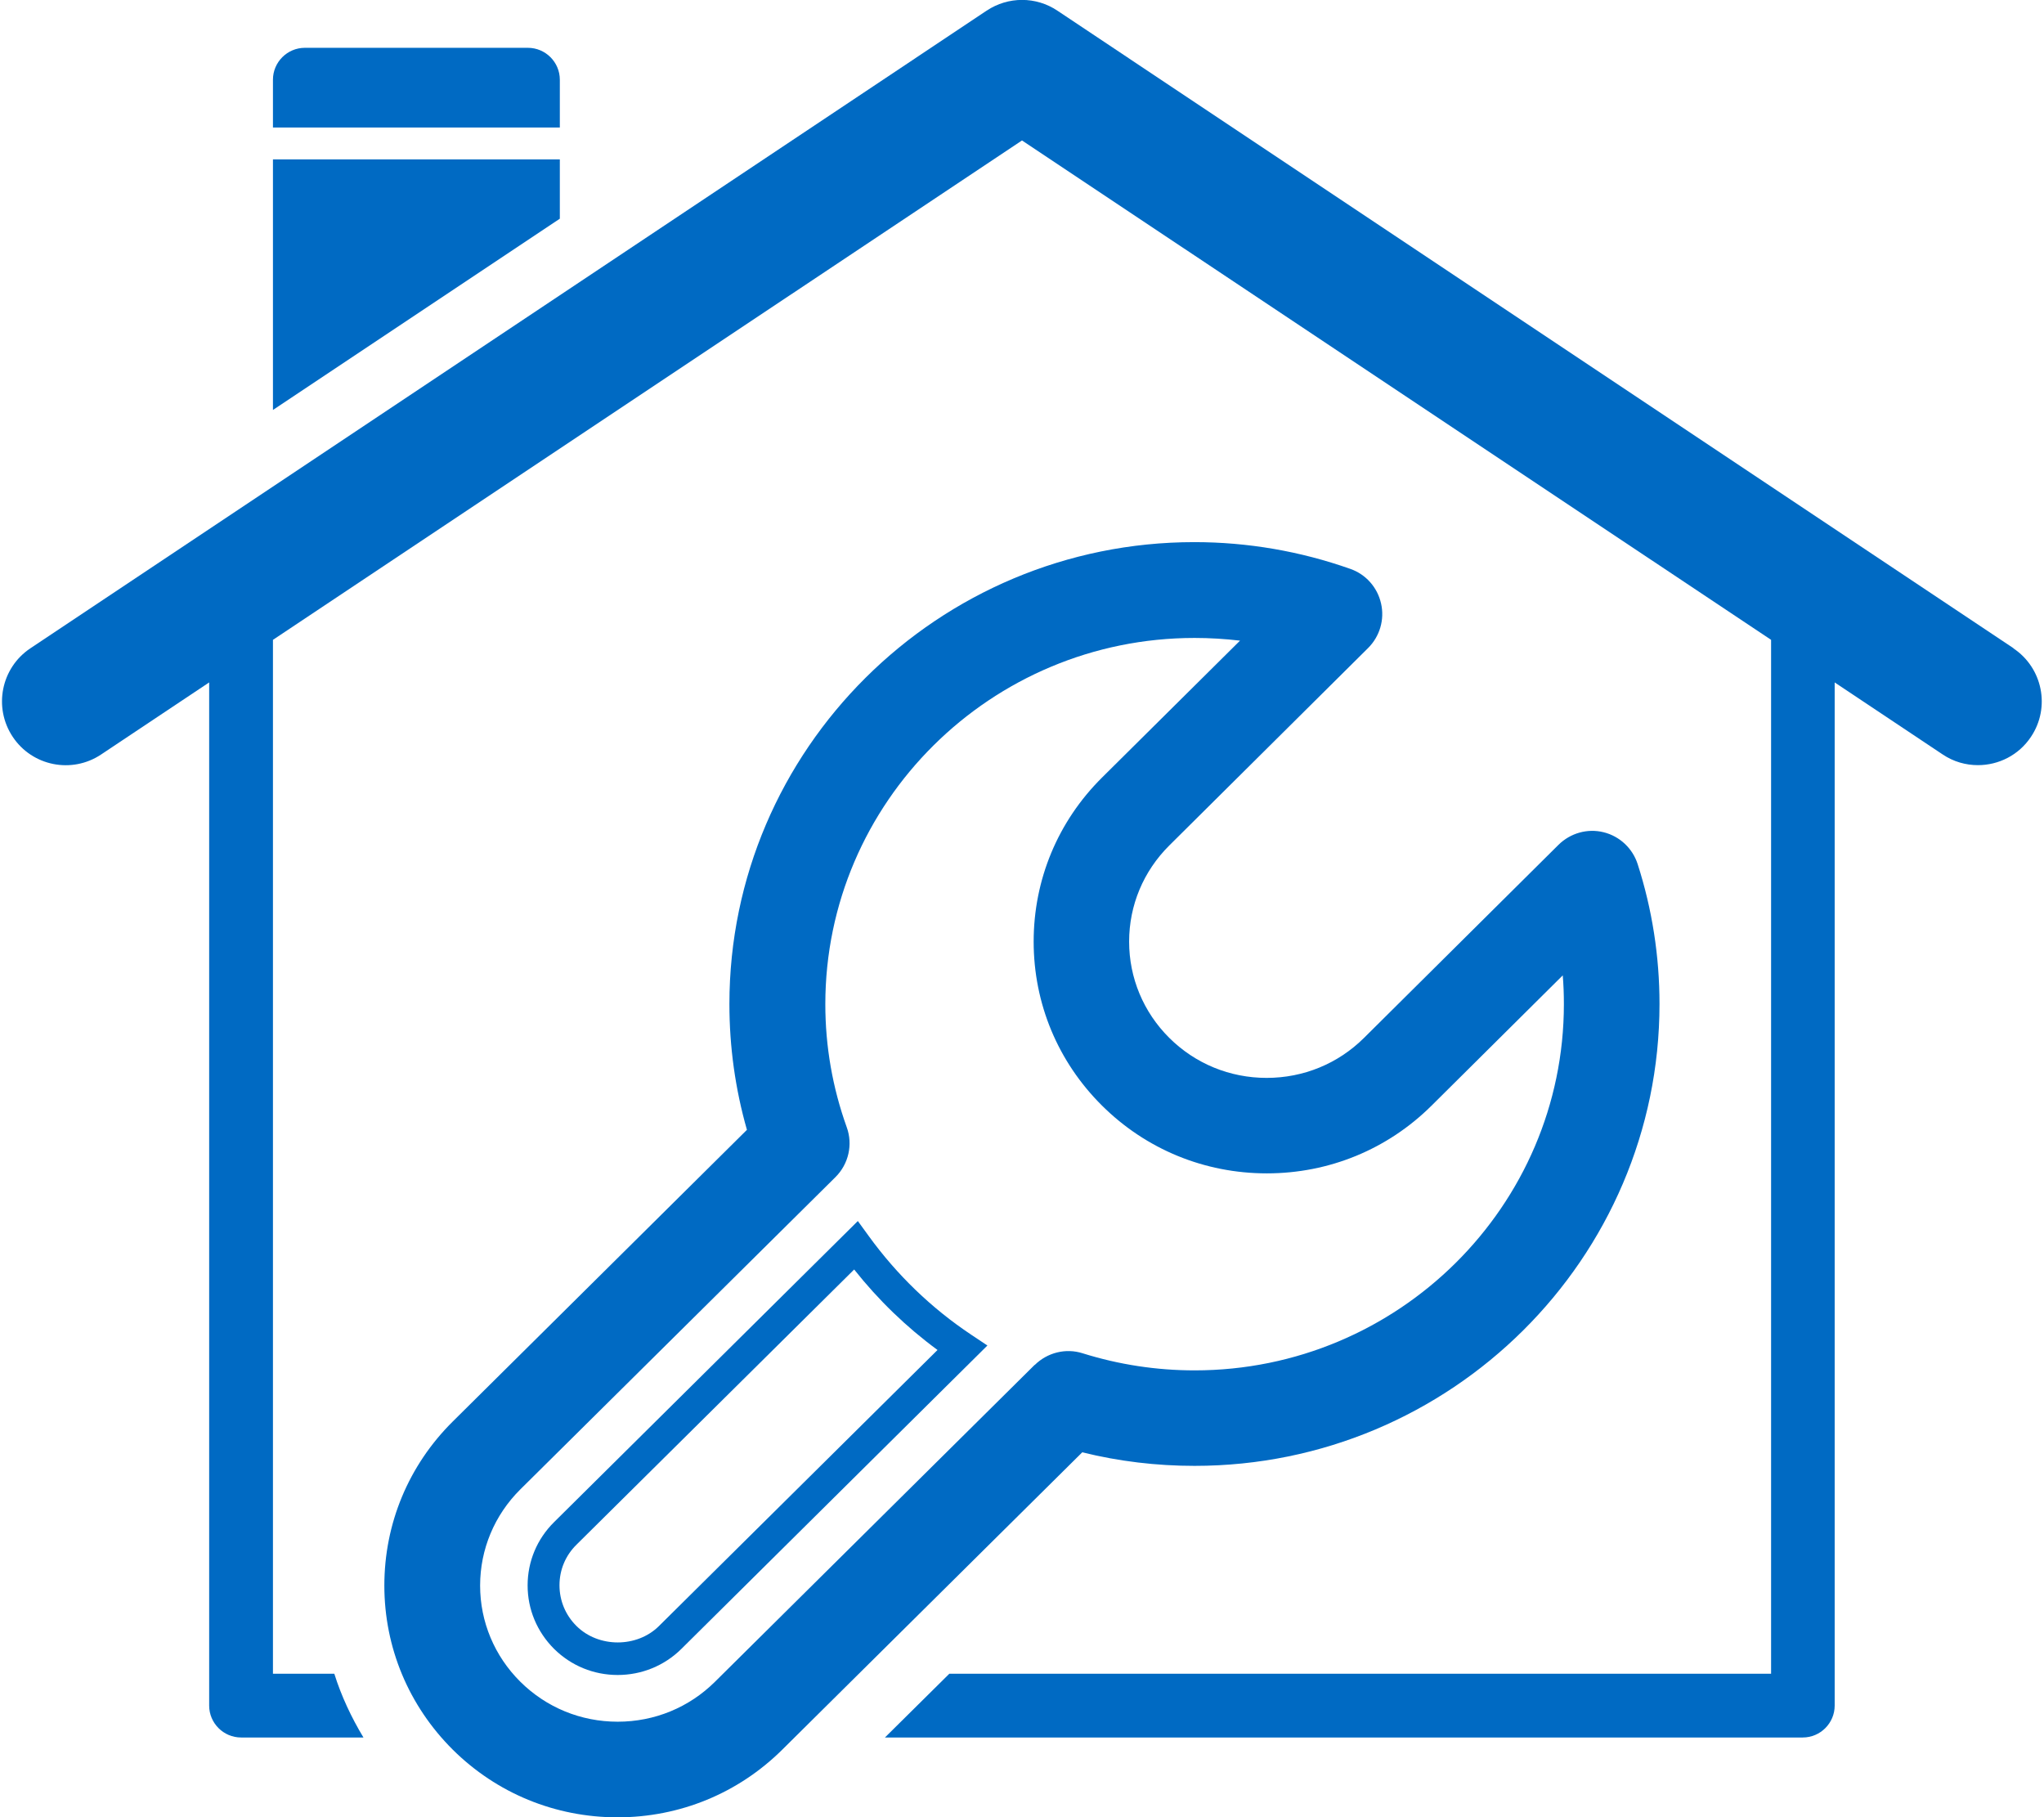 <svg width="54" height="48" viewBox="0 0 54 48" fill="none" xmlns="http://www.w3.org/2000/svg">
<g clip-path="url(#clip0_80_10733)">
<path d="M53.198 17.125L27.935 0.282C27.371 -0.097 26.634 -0.097 26.065 0.282L0.802 17.125C0.028 17.642 -0.179 18.687 0.335 19.461C0.849 20.236 1.897 20.447 2.672 19.929L5.526 18.026V45.053C5.526 45.516 5.905 45.895 6.369 45.895H9.602C9.282 45.364 9.017 44.8 8.832 44.211H7.211V16.901L27 3.71L46.79 16.901V44.211H25.08L23.379 45.895H47.627C48.091 45.895 48.47 45.516 48.47 45.053V18.026L51.324 19.929C51.611 20.122 51.935 20.211 52.255 20.211C52.798 20.211 53.333 19.95 53.657 19.461C54.175 18.687 53.964 17.642 53.19 17.125H53.198Z" fill="#006AC3"/>
<path d="M14.79 2.105C14.79 1.642 14.411 1.263 13.947 1.263H8.053C7.59 1.263 7.211 1.642 7.211 2.105V3.368H14.79V2.105Z" fill="#006AC3"/>
<path d="M14.79 4.211H7.211V10.829L14.79 5.777V4.211Z" fill="#006AC3"/>
<path d="M31.56 38.72C38.331 38.72 43.842 33.246 43.842 26.518C43.842 25.259 43.648 24.017 43.265 22.825C43.131 22.408 42.79 22.088 42.364 21.983C41.939 21.878 41.489 22.004 41.173 22.316L36.036 27.415C35.35 28.097 34.436 28.472 33.463 28.472C32.491 28.472 31.577 28.097 30.891 27.415C30.209 26.737 29.83 25.832 29.83 24.872C29.83 23.912 30.209 23.011 30.891 22.333L36.145 17.116C36.453 16.808 36.583 16.366 36.486 15.941C36.39 15.516 36.086 15.171 35.674 15.027C34.352 14.56 32.962 14.32 31.552 14.32C24.781 14.32 19.27 19.794 19.27 26.522C19.27 27.651 19.425 28.766 19.733 29.844L11.96 37.55C10.794 38.707 10.154 40.244 10.154 41.882C10.154 43.52 10.798 45.057 11.96 46.215C13.122 47.368 14.668 48.004 16.314 48.004C17.96 48.004 19.505 47.368 20.668 46.215L28.592 38.362C29.56 38.602 30.554 38.72 31.556 38.72H31.56ZM27.337 36.05L18.891 44.421C18.204 45.103 17.291 45.478 16.318 45.478C15.345 45.478 14.432 45.103 13.745 44.421C13.063 43.743 12.684 42.838 12.684 41.882C12.684 40.926 13.063 40.021 13.745 39.343L22.07 31.095C22.419 30.75 22.537 30.232 22.369 29.773C21.994 28.728 21.804 27.638 21.804 26.526C21.804 21.192 26.179 16.851 31.56 16.851C31.964 16.851 32.364 16.876 32.76 16.922L29.114 20.539C27.948 21.697 27.308 23.234 27.308 24.872C27.308 26.509 27.948 28.046 29.114 29.204C30.276 30.358 31.821 30.994 33.468 30.994C35.114 30.994 36.659 30.358 37.821 29.204L41.286 25.764C41.307 26.017 41.316 26.27 41.316 26.522C41.316 31.857 36.941 36.198 31.56 36.198C30.554 36.198 29.56 36.046 28.604 35.747C28.158 35.604 27.67 35.726 27.337 36.055V36.05Z" fill="#006AC3"/>
<path d="M22.95 32.648L22.663 32.253L14.638 40.206C14.187 40.653 13.939 41.246 13.939 41.878C13.939 42.51 14.187 43.103 14.638 43.554C15.088 44 15.686 44.244 16.318 44.244C16.95 44.244 17.552 44 18.002 43.554L26.086 35.541L25.657 35.255C24.608 34.556 23.695 33.676 22.95 32.648ZM17.408 42.952C16.827 43.528 15.813 43.528 15.232 42.952C14.941 42.665 14.781 42.282 14.781 41.874C14.781 41.465 14.941 41.086 15.232 40.8L22.566 33.533C23.206 34.341 23.943 35.053 24.768 35.659L17.408 42.952Z" fill="#006AC3"/>
</g>
<defs>
<clipPath id="clip0_80_10733">
<rect width="53.895" height="48" fill="white" transform="translate(0.053)"/>
</clipPath>
</defs>
</svg>
